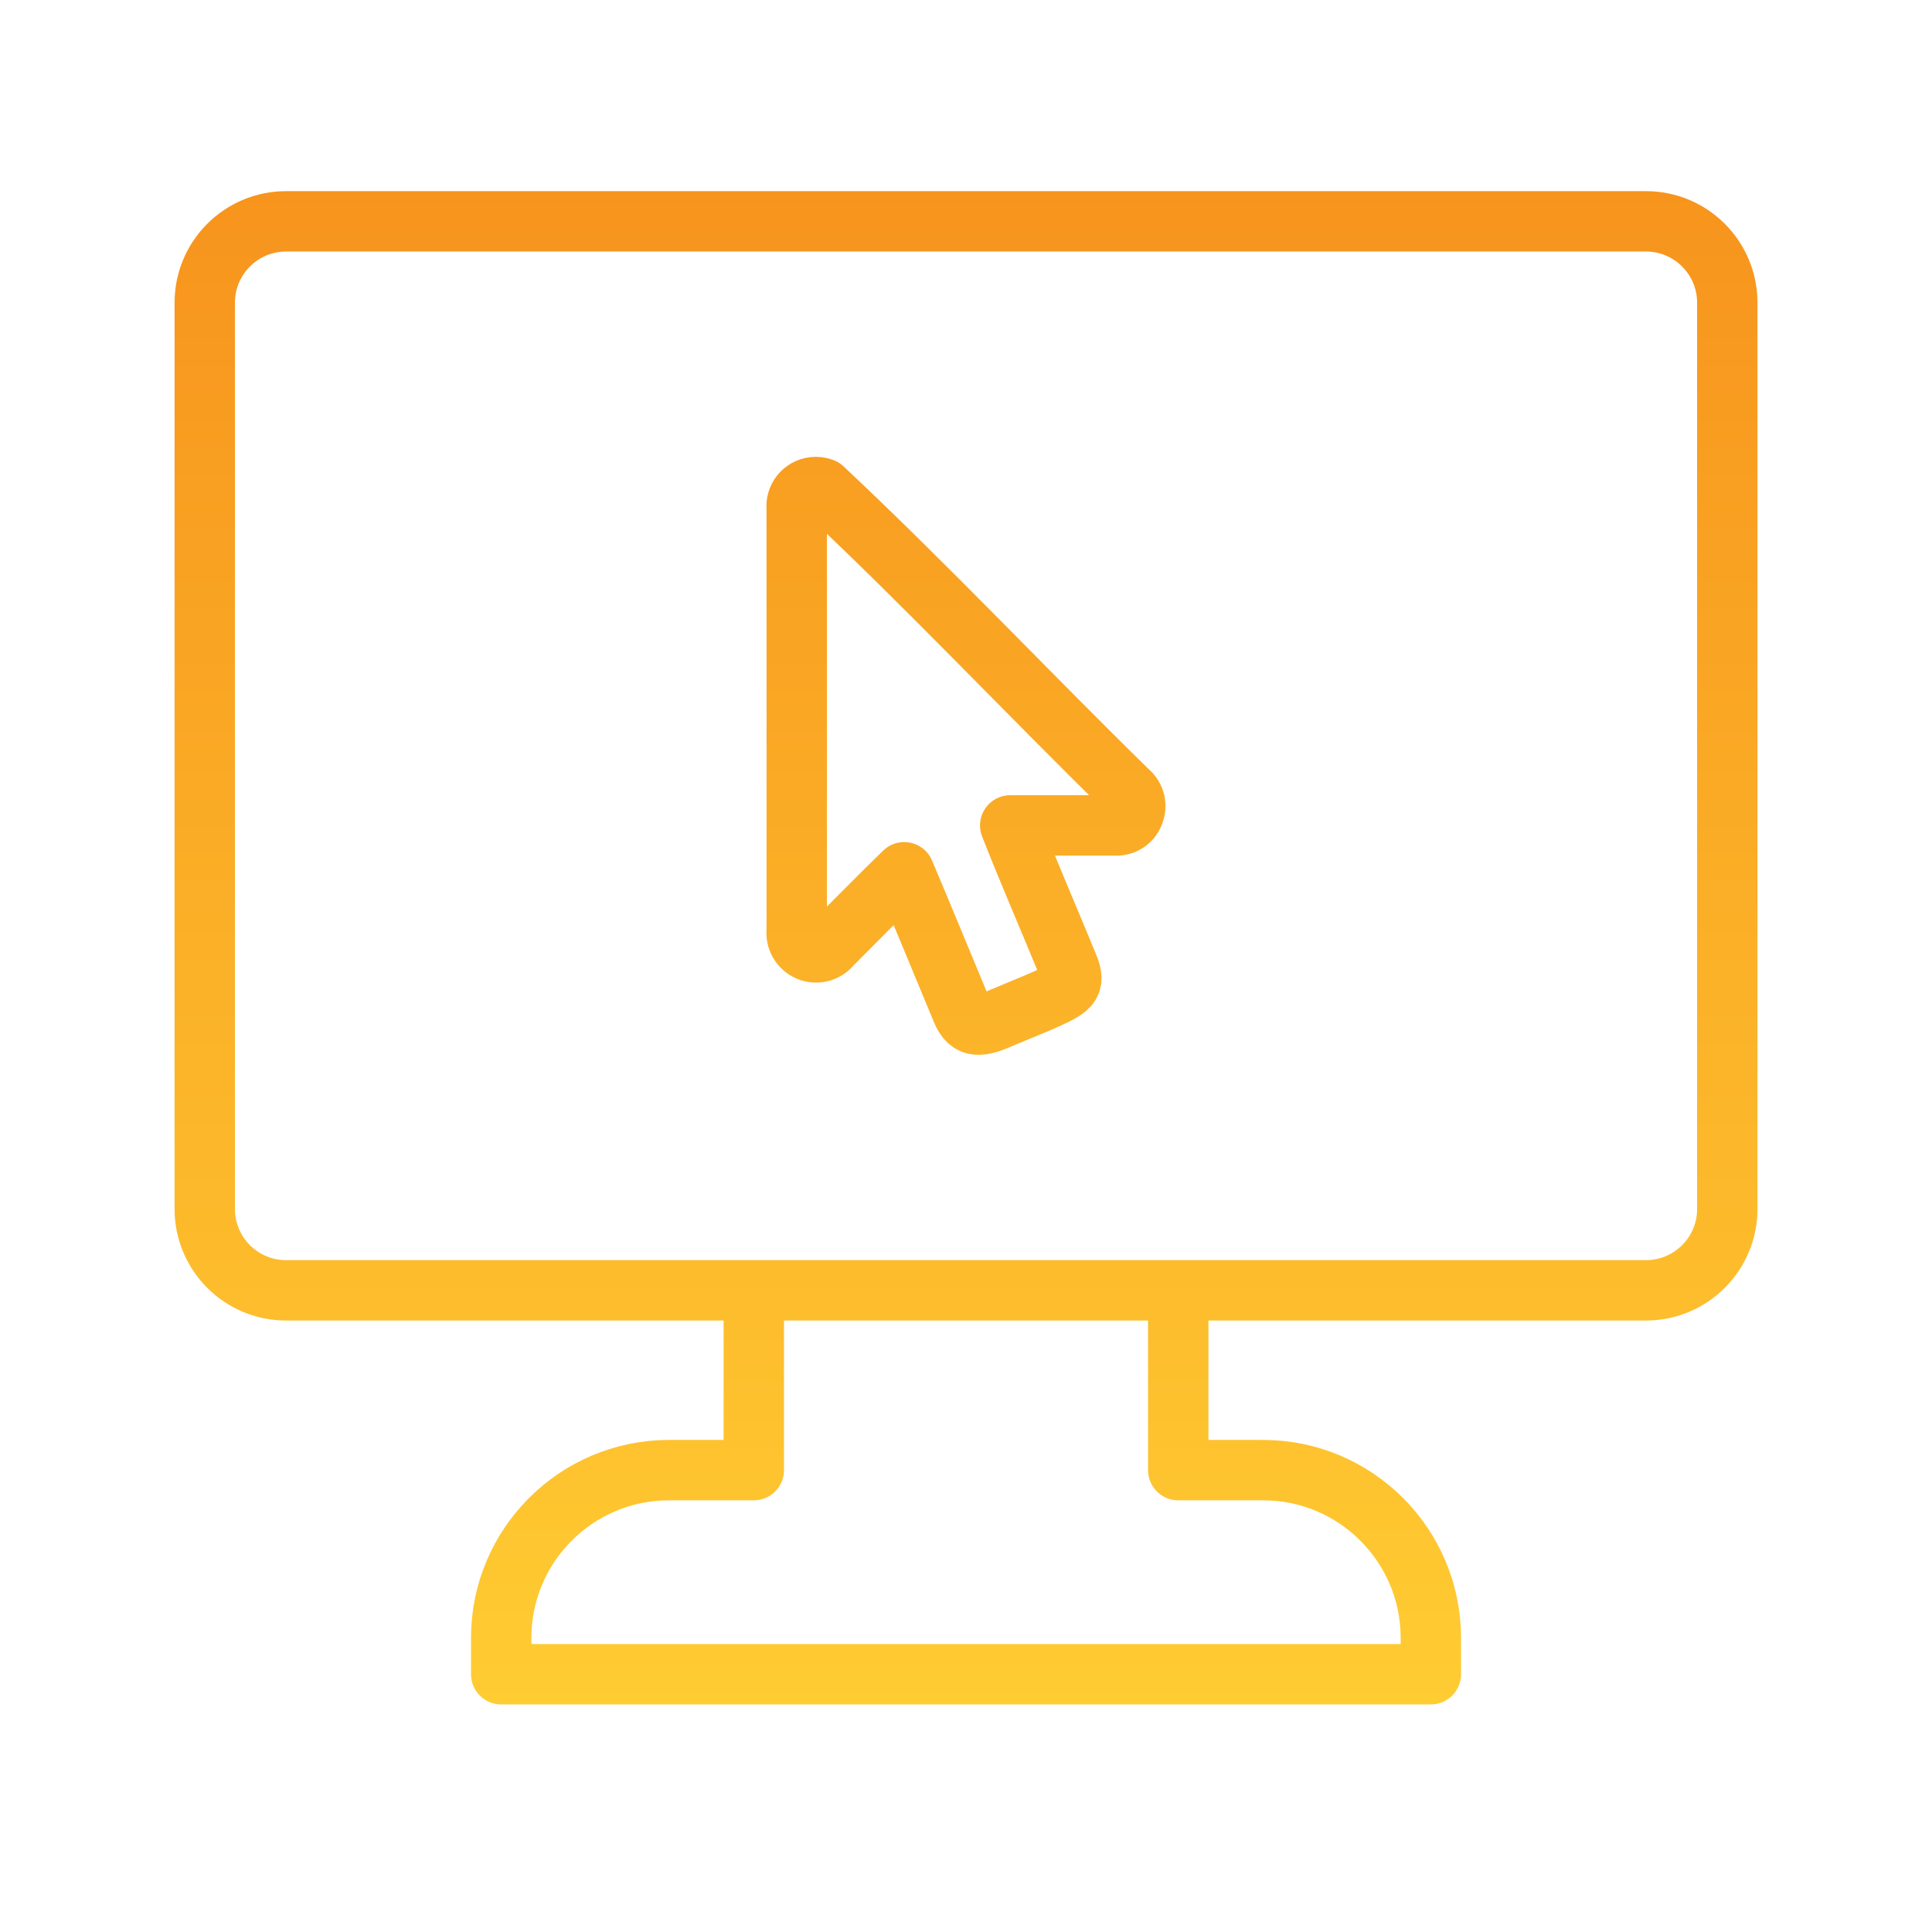 <?xml version="1.0" encoding="UTF-8"?>
<svg width="48px" height="48px" viewBox="0 0 48 48" version="1.1" xmlns="http://www.w3.org/2000/svg" xmlns:xlink="http://www.w3.org/1999/xlink">
    <title> monitor</title>
    <defs>
        <linearGradient x1="50.001%" y1="102.424%" x2="50.001%" y2="-2.424%" id="linearGradient-1">
            <stop stop-color="#FFCC32" offset="0%"></stop>
            <stop stop-color="#F7941D" offset="100%"></stop>
        </linearGradient>
    </defs>
    <g id="-monitor" stroke="none" fill="none" fill-rule="evenodd" stroke-linecap="round" stroke-linejoin="round" stroke-width="1">
        <g id="Layer_1" transform="translate(5.087, 5.499)" stroke="url(#linearGradient-1)">
            <path d="M30.462,36.097 L7.365,36.097 L7.365,35.193 C7.365,32.895 9.235,31.026 11.532,31.026 L13.641,31.026 L13.641,26.559 L24.186,26.559 L24.186,31.026 L26.295,31.026 C28.593,31.026 30.462,32.895 30.462,35.193 L30.462,36.097 L30.462,36.097 Z M0,2.021 L0,24.538 C0,25.654 0.905,26.559 2.021,26.559 L35.806,26.559 C36.922,26.559 37.827,25.654 37.827,24.538 L37.827,2.021 C37.827,0.905 36.922,0 35.806,0 L2.021,0 C0.905,0 0,0.905 0,2.021 Z M18.811,19.613 C18.998,20.061 19.267,20.026 19.831,19.774 L20.781,19.378 C21.485,19.062 21.654,18.983 21.451,18.497 C20.974,17.331 20.471,16.181 20.011,15.008 L22.608,15.008 C22.814,15.028 23.008,14.908 23.081,14.714 C23.162,14.524 23.11,14.304 22.953,14.171 C20.405,11.678 17.95,9.066 15.355,6.633 C15.283,6.604 15.204,6.595 15.127,6.604 C14.864,6.634 14.676,6.872 14.707,7.135 C14.709,10.629 14.709,14.123 14.707,17.618 C14.681,17.833 14.8,18.039 15,18.125 C15.2,18.21 15.431,18.151 15.566,17.98 C16.172,17.374 16.763,16.767 17.378,16.172 C17.863,17.317 18.332,18.465 18.811,19.613 L18.811,19.613 Z" id="Group_306" stroke-width="1.5"></path>
        </g>
    </g>
</svg>